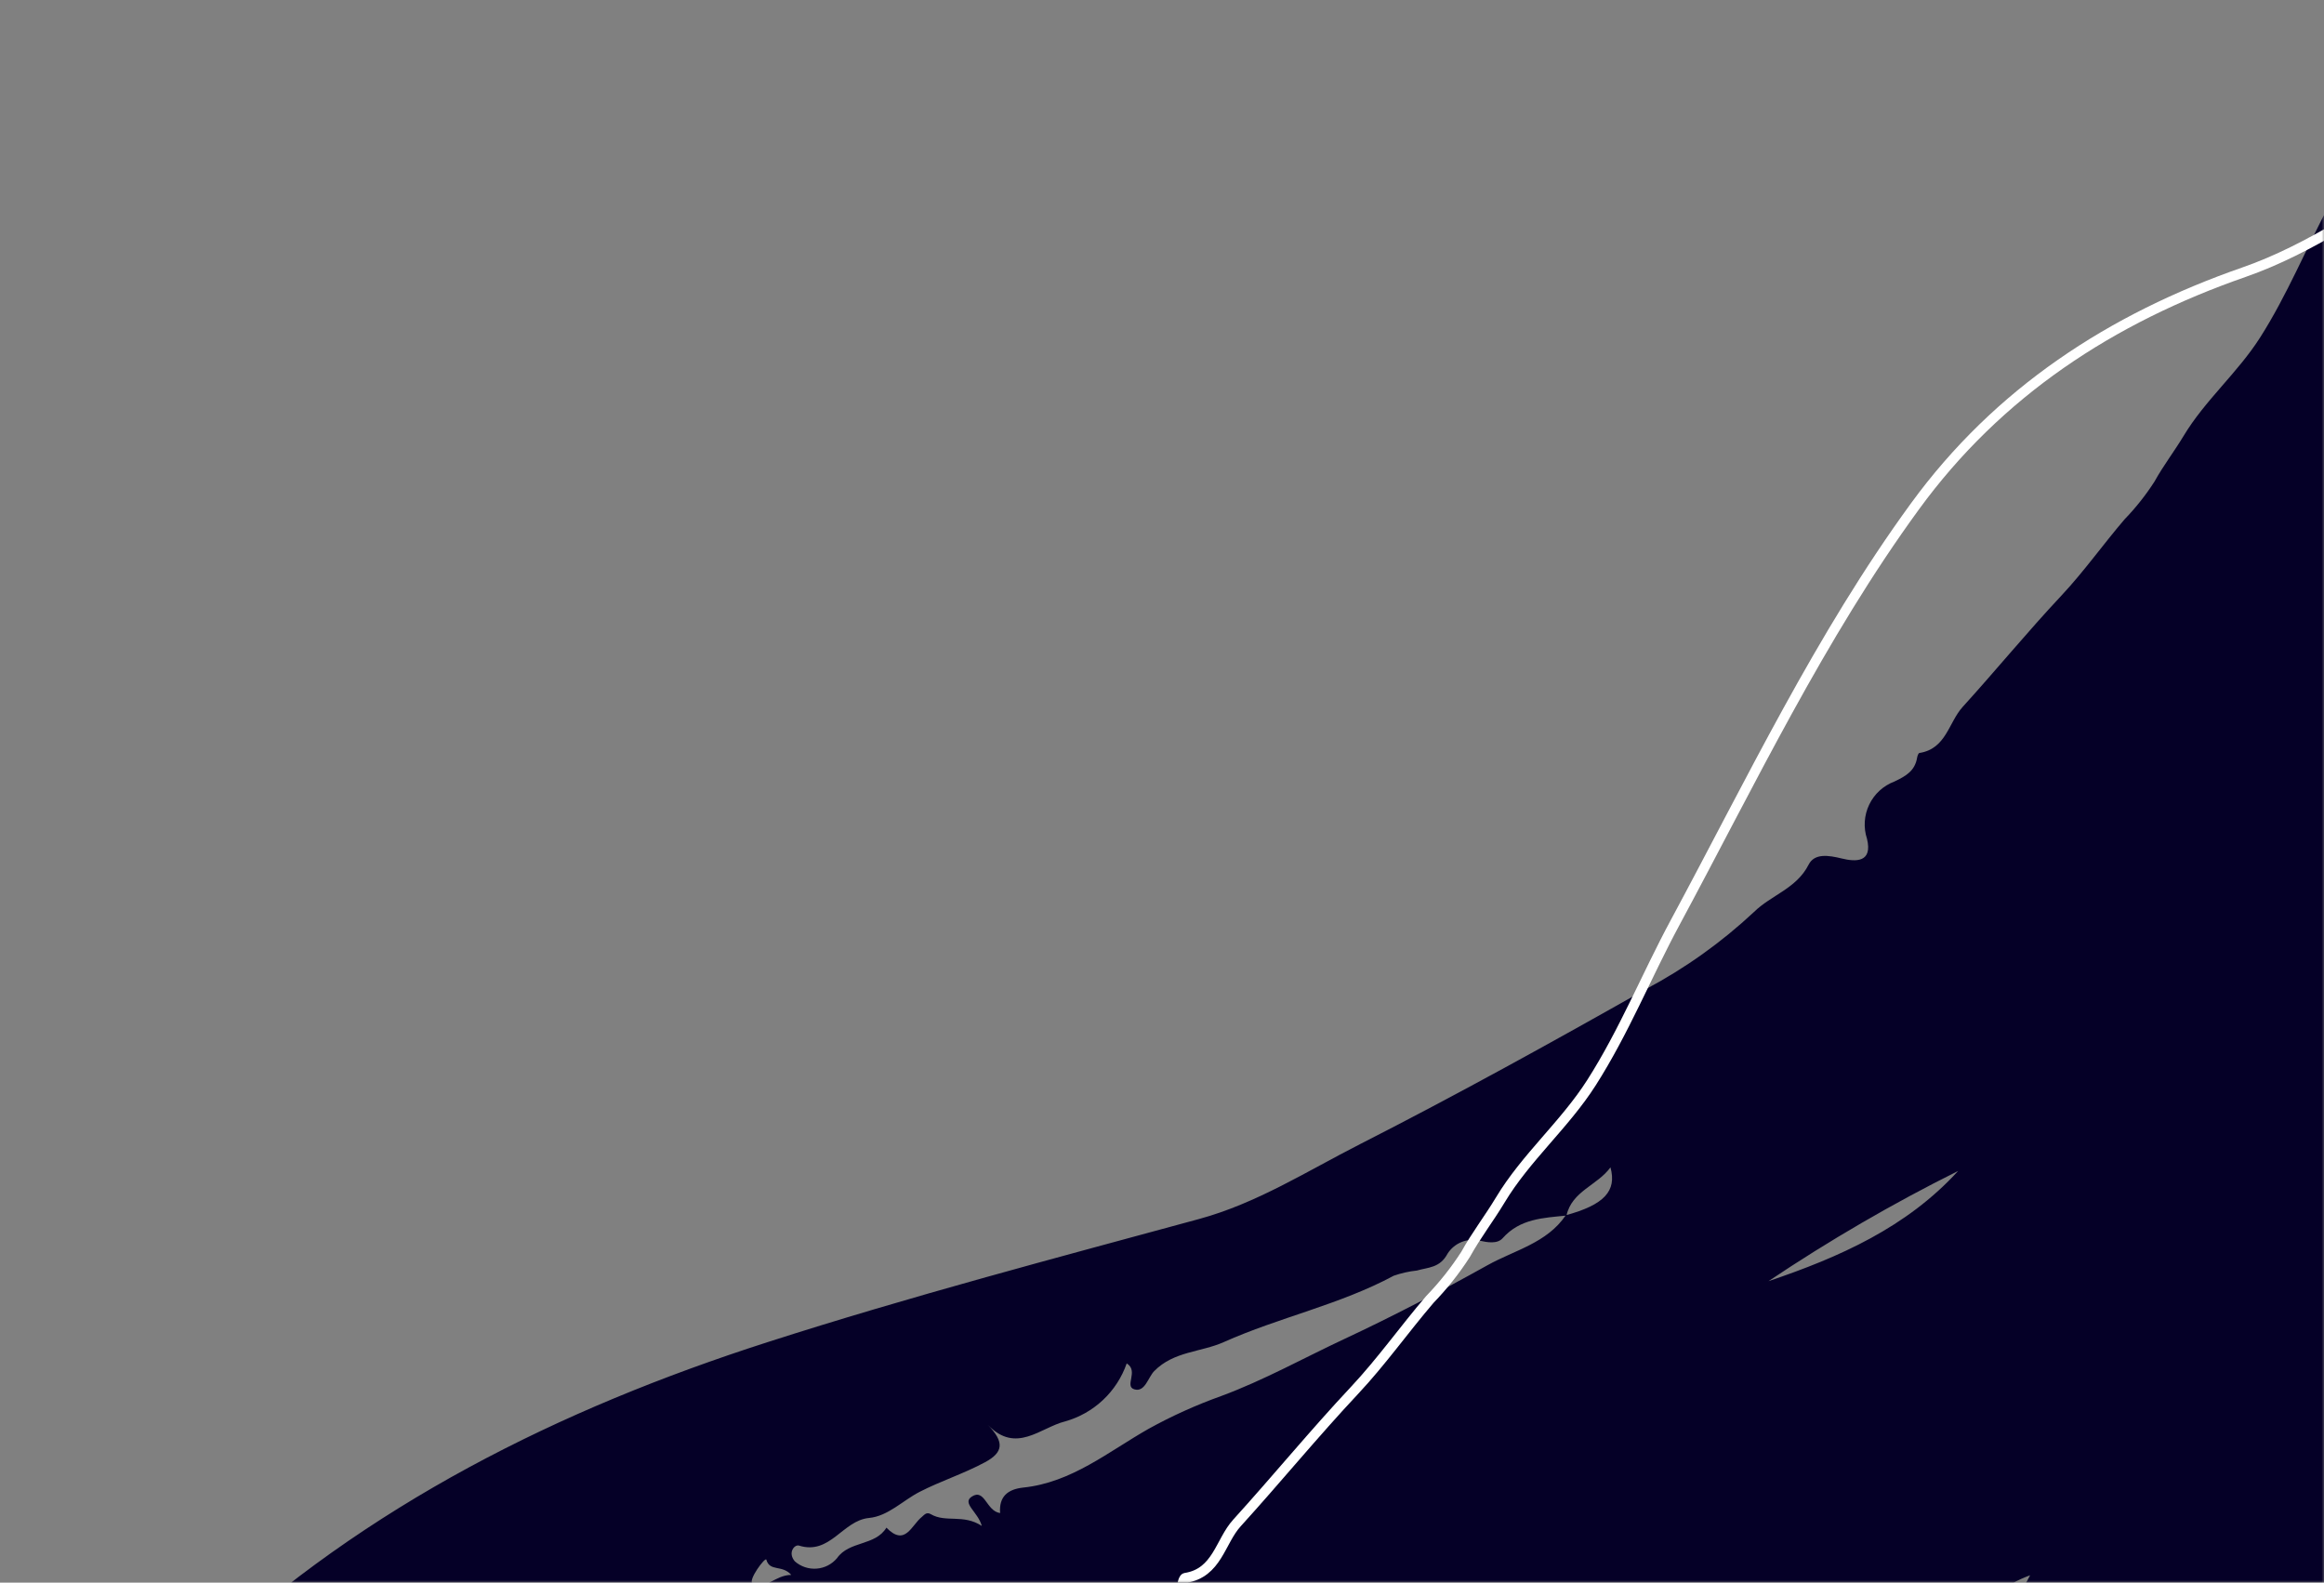 <svg width="464" height="316" viewBox="0 0 464 316" fill="none" xmlns="http://www.w3.org/2000/svg">
<rect x="0" y="0" width="464" height="316" fill="#808080" stroke="none"/>
<mask id="mask0" style="mask-type:alpha" maskUnits="userSpaceOnUse" x="0" y="0" width="464" height="316">
<rect width="464" height="316" fill="#100360"/>
</mask>
<g mask="url(#mask0)">
<path d="M830.359 304.108C825.719 311.396 819.137 316.708 812.168 321.517C806.822 325.211 800.857 328.024 797.242 333.857C796.55 334.975 795.405 336.697 793.417 335.693C792.1 335.032 791.067 335.672 791.137 336.762C791.361 340.37 789.314 340.604 786.571 340.419C784.604 340.287 783.597 340.865 785.765 342.502C784.631 343.59 783.439 344.614 782.194 345.572C761.298 360.02 740.146 374.074 717.648 385.944C705.782 392.206 695.821 401.201 684.608 408.433C663.93 421.773 641.625 431.038 618.41 438.826C604.373 443.534 589.908 446.982 576.115 451.984C547.843 462.242 519.075 471.019 490.825 481.269C472.977 487.744 454.901 493.377 436.786 498.957C420.243 504.054 403.269 506.24 386.015 507.595C358.265 509.768 330.589 512.904 302.927 516.115C254.843 521.941 206.253 522.28 158.093 517.126C127.982 514.072 98.329 507.52 69.734 497.602C49.692 490.441 30.787 481.07 14.865 466.632C-8.827 445.142 -14.581 418.029 -2.3 388.021C7.098 365.06 23.169 347.132 40.939 330.563C73.194 300.502 111.607 281.366 153.228 267.992C181.688 258.845 210.578 251.242 239.405 243.396C250.947 240.255 260.97 233.834 271.51 228.467C290.826 218.628 309.775 208.157 328.625 197.489C336.462 193.327 343.716 188.149 350.199 182.089C353.618 178.719 358.681 177.424 361.101 172.647C362.28 170.319 365.11 170.776 367.708 171.412C370.529 172.105 373.902 172.228 372.761 167.495C372.018 165.249 372.173 162.804 373.193 160.67C374.212 158.536 376.018 156.879 378.231 156.047C380.539 154.95 382.326 153.924 382.763 151.28C382.816 150.943 383.015 150.383 383.213 150.348C388.586 149.517 389.037 144.241 391.871 141.134C398.52 133.813 404.786 126.154 411.547 118.947C416.069 114.124 419.895 108.699 424.176 103.701C426.41 101.392 428.41 98.869 430.148 96.168C431.903 92.988 434.096 90.154 435.944 87.078C440.248 79.912 446.707 74.491 451.225 67.419C456.69 58.858 460.437 49.505 465.211 40.643C477.937 17.011 489.509 -7.304 505.386 -29.083C519.321 -48.205 538.261 -60.576 560.472 -68.304C571.796 -72.244 581.484 -79.316 591.782 -85.246C601.954 -91.404 611.407 -98.677 619.967 -106.931C625.308 -111.854 627.797 -119.058 630.993 -125.627C640.232 -144.612 647.738 -164.805 661.488 -181.029C673.091 -194.718 684.217 -208.947 697.994 -220.82C712.301 -233.17 727.44 -244.099 744.78 -251.519C772.374 -263.329 800.833 -269.703 831.321 -266.333C863.115 -263.279 892.998 -249.765 916.291 -227.909C938.446 -208.189 950.78 -182.786 959.399 -155.035C963.91 -141.638 966.785 -127.745 967.962 -113.659C968.308 -107.972 967.969 -101.882 968.606 -96.484C970.322 -81.929 967.58 -68.025 965.058 -54.124C962.395 -39.435 958.458 -24.982 954.668 -10.5C951.871 0.185 946.886 10.122 945.041 21.098C944.382 25.03 941.819 28.652 940.068 32.386C938.024 36.75 938.29 41.642 936.573 46.168C930.589 61.886 925.256 77.852 919.328 93.591C908.937 121.185 902.221 149.851 894.176 178.129C890.683 190.42 887.257 202.716 883.78 214.998C881.804 221.954 878.919 228.637 876.331 235.329C874.814 239.241 871.905 243.178 869.9 247.075C867.048 252.622 861.865 257.014 861.361 263.851C861.224 265.627 860.674 267.348 859.754 268.874C858.833 270.4 857.569 271.689 856.062 272.639C852.205 275.277 851.474 280.601 847.471 283.214L830.359 304.108ZM312.758 242.71C308.149 243.183 303.493 243.309 300.007 247.234C298.948 248.426 296.937 248.071 295.388 247.715C294.185 247.437 292.926 247.538 291.783 248.006C290.641 248.473 289.672 249.283 289.009 250.325C287.497 253.187 285.133 253.034 282.891 253.688C281.315 253.854 279.764 254.202 278.268 254.724C267.493 260.523 255.416 263.014 244.313 267.983C239.763 270.013 234.362 269.783 230.451 273.759C229.203 275.032 228.617 278.028 226.486 277.409C224.395 276.801 227.429 273.754 224.954 272.229C223.989 275.009 222.366 277.514 220.223 279.531C218.081 281.548 215.482 283.017 212.65 283.813C207.723 285.04 202.891 290.358 197.254 284.53C200.597 287.969 200.303 289.999 196.678 291.959C192.437 294.246 187.824 295.711 183.604 297.88C180.242 299.606 177.303 302.733 173.508 303.091C168.225 303.59 165.745 310.553 159.521 308.607C158.637 308.337 157.211 310.013 158.693 311.753C159.284 312.273 159.973 312.669 160.719 312.919C161.465 313.169 162.253 313.267 163.038 313.208C163.822 313.149 164.587 312.933 165.288 312.575C165.988 312.216 166.609 311.721 167.115 311.118C169.557 307.625 174.727 308.712 176.979 305.028C180.726 308.872 181.961 304.551 184.042 302.888C184.519 302.507 184.957 301.818 185.845 302.338C188.832 304.091 192.328 302.252 196.022 304.681C195.254 301.861 191.992 300.152 194.018 298.828C196.636 297.113 196.9 301.738 199.682 302.112C199.418 298.856 201.173 297.355 204.3 297.022C213.977 296.015 221.334 289.822 229.336 285.283C233.976 282.719 238.814 280.535 243.806 278.75C252.365 275.584 260.334 271.125 268.472 267.323C278.095 262.826 287.673 257.822 297.018 252.609C302.355 249.634 308.867 248.2 312.62 242.648C320.245 240.574 322.853 237.828 321.537 233.083C318.962 236.664 313.834 237.813 312.758 242.71ZM404.307 472.319C411.663 472.237 418.977 471.192 426.062 469.21C481.32 456.152 533.698 434.489 587.012 415.623C582.772 415.865 410.549 469.701 404.306 472.315L404.307 472.319ZM859.736 194.732C843.345 223.728 825.945 252.161 811.374 282.156C836.375 257.968 851.271 228.14 859.735 194.729L859.736 194.732ZM20.474 444.443C20.41 446.971 21.292 449.432 22.947 451.344C29.37 460.538 38.773 465.951 48.283 471.217C52.697 473.66 53.233 473.555 57.635 469.465C44.503 470.062 36.893 464.633 39.372 456.361C36.606 455.695 31.324 455.511 31.871 453.458C33.298 448.1 29.151 449.578 27.334 448.763C25.109 447.765 22.583 447.457 20.474 444.443ZM390.952 233.805C377.873 240.321 365.226 247.671 353.09 255.81C367.21 251.033 380.647 245.104 390.952 233.805V233.805ZM18.73 363.36C30.88 350.151 43.397 337.301 56.591 325.116C41.934 335.672 29.139 348.597 18.73 363.36V363.36ZM459.854 414.389C447.798 415.636 438.343 422.789 428.088 428.187C439.697 425.976 449.617 419.896 459.854 414.389V414.389ZM56.366 474.096C65.21 480.831 68.774 480.468 72.029 471.298C66.877 476.503 61.08 469.078 56.372 474.095L56.366 474.096ZM819.716 286.162L818.603 285.181L794.623 308.272L795.53 309.205C804.83 302.809 812.057 294.255 819.721 286.16L819.716 286.162ZM512.071 397.703C503.673 400.275 494.419 400.68 487.636 407.356C495.44 403.274 504.33 401.945 512.071 397.703ZM309.903 354.998C316.388 353.153 323.078 351.896 328.035 346.168C321.403 348.605 314.878 350.243 309.903 354.998ZM393.218 323.661C397.641 322.056 402.362 320.629 405.322 314.537C400.466 316.301 396.25 319.481 393.219 323.665L393.218 323.661ZM321.968 344.245C326.112 341.056 332.232 342.174 336.725 337.004C331.293 338.189 326.229 340.675 321.969 344.248L321.968 344.245ZM157.981 314.46C156.15 312.371 153.695 313.877 153.006 311.421C152.83 310.765 149.209 315.63 150.28 316.177C152.951 317.54 154.702 314.481 157.981 314.46ZM808.602 279.295C805.65 279.711 803.202 280.002 802.4 282.632C802.14 283.48 803.352 284.628 804.491 284.558C807.32 284.384 807.976 282.219 808.598 279.296L808.602 279.295Z" fill="#050027"/>
<path d="M103.459 408.212C126.49 396.48 149.084 383.994 171.56 371.275C180.905 366.313 189.554 360.138 197.284 352.912C201.361 348.894 207.397 347.35 210.283 341.654C211.689 338.879 215.064 339.423 218.161 340.181C221.525 341.008 225.546 341.154 224.186 335.511C223.301 332.833 223.485 329.917 224.701 327.373C225.917 324.829 228.07 322.853 230.709 321.861C233.46 320.553 235.591 319.329 236.112 316.177C236.176 315.775 236.413 315.107 236.648 315.066C243.055 314.075 243.594 307.784 246.972 304.08C254.9 295.35 262.372 286.218 270.433 277.624C275.825 271.874 280.387 265.405 285.492 259.446C288.155 256.693 290.54 253.684 292.612 250.463C294.705 246.672 297.32 243.293 299.523 239.625C304.655 231.081 312.357 224.617 317.743 216.184C324.26 205.976 328.728 194.825 334.42 184.257C349.594 156.079 363.392 127.088 382.323 101.119C398.938 78.319 421.523 63.568 448.006 54.354C461.508 49.655 473.06 41.224 485.339 34.153C497.467 26.81 508.739 18.138 518.945 8.296C525.313 2.426 528.282 -6.164 532.091 -13.995C543.108 -36.633 552.058 -60.711 568.453 -80.055C582.288 -96.378 595.554 -113.344 611.981 -127.501C629.041 -142.226 647.091 -155.257 667.767 -164.104" stroke="white" stroke-width="2"/>
</g>
</svg>
